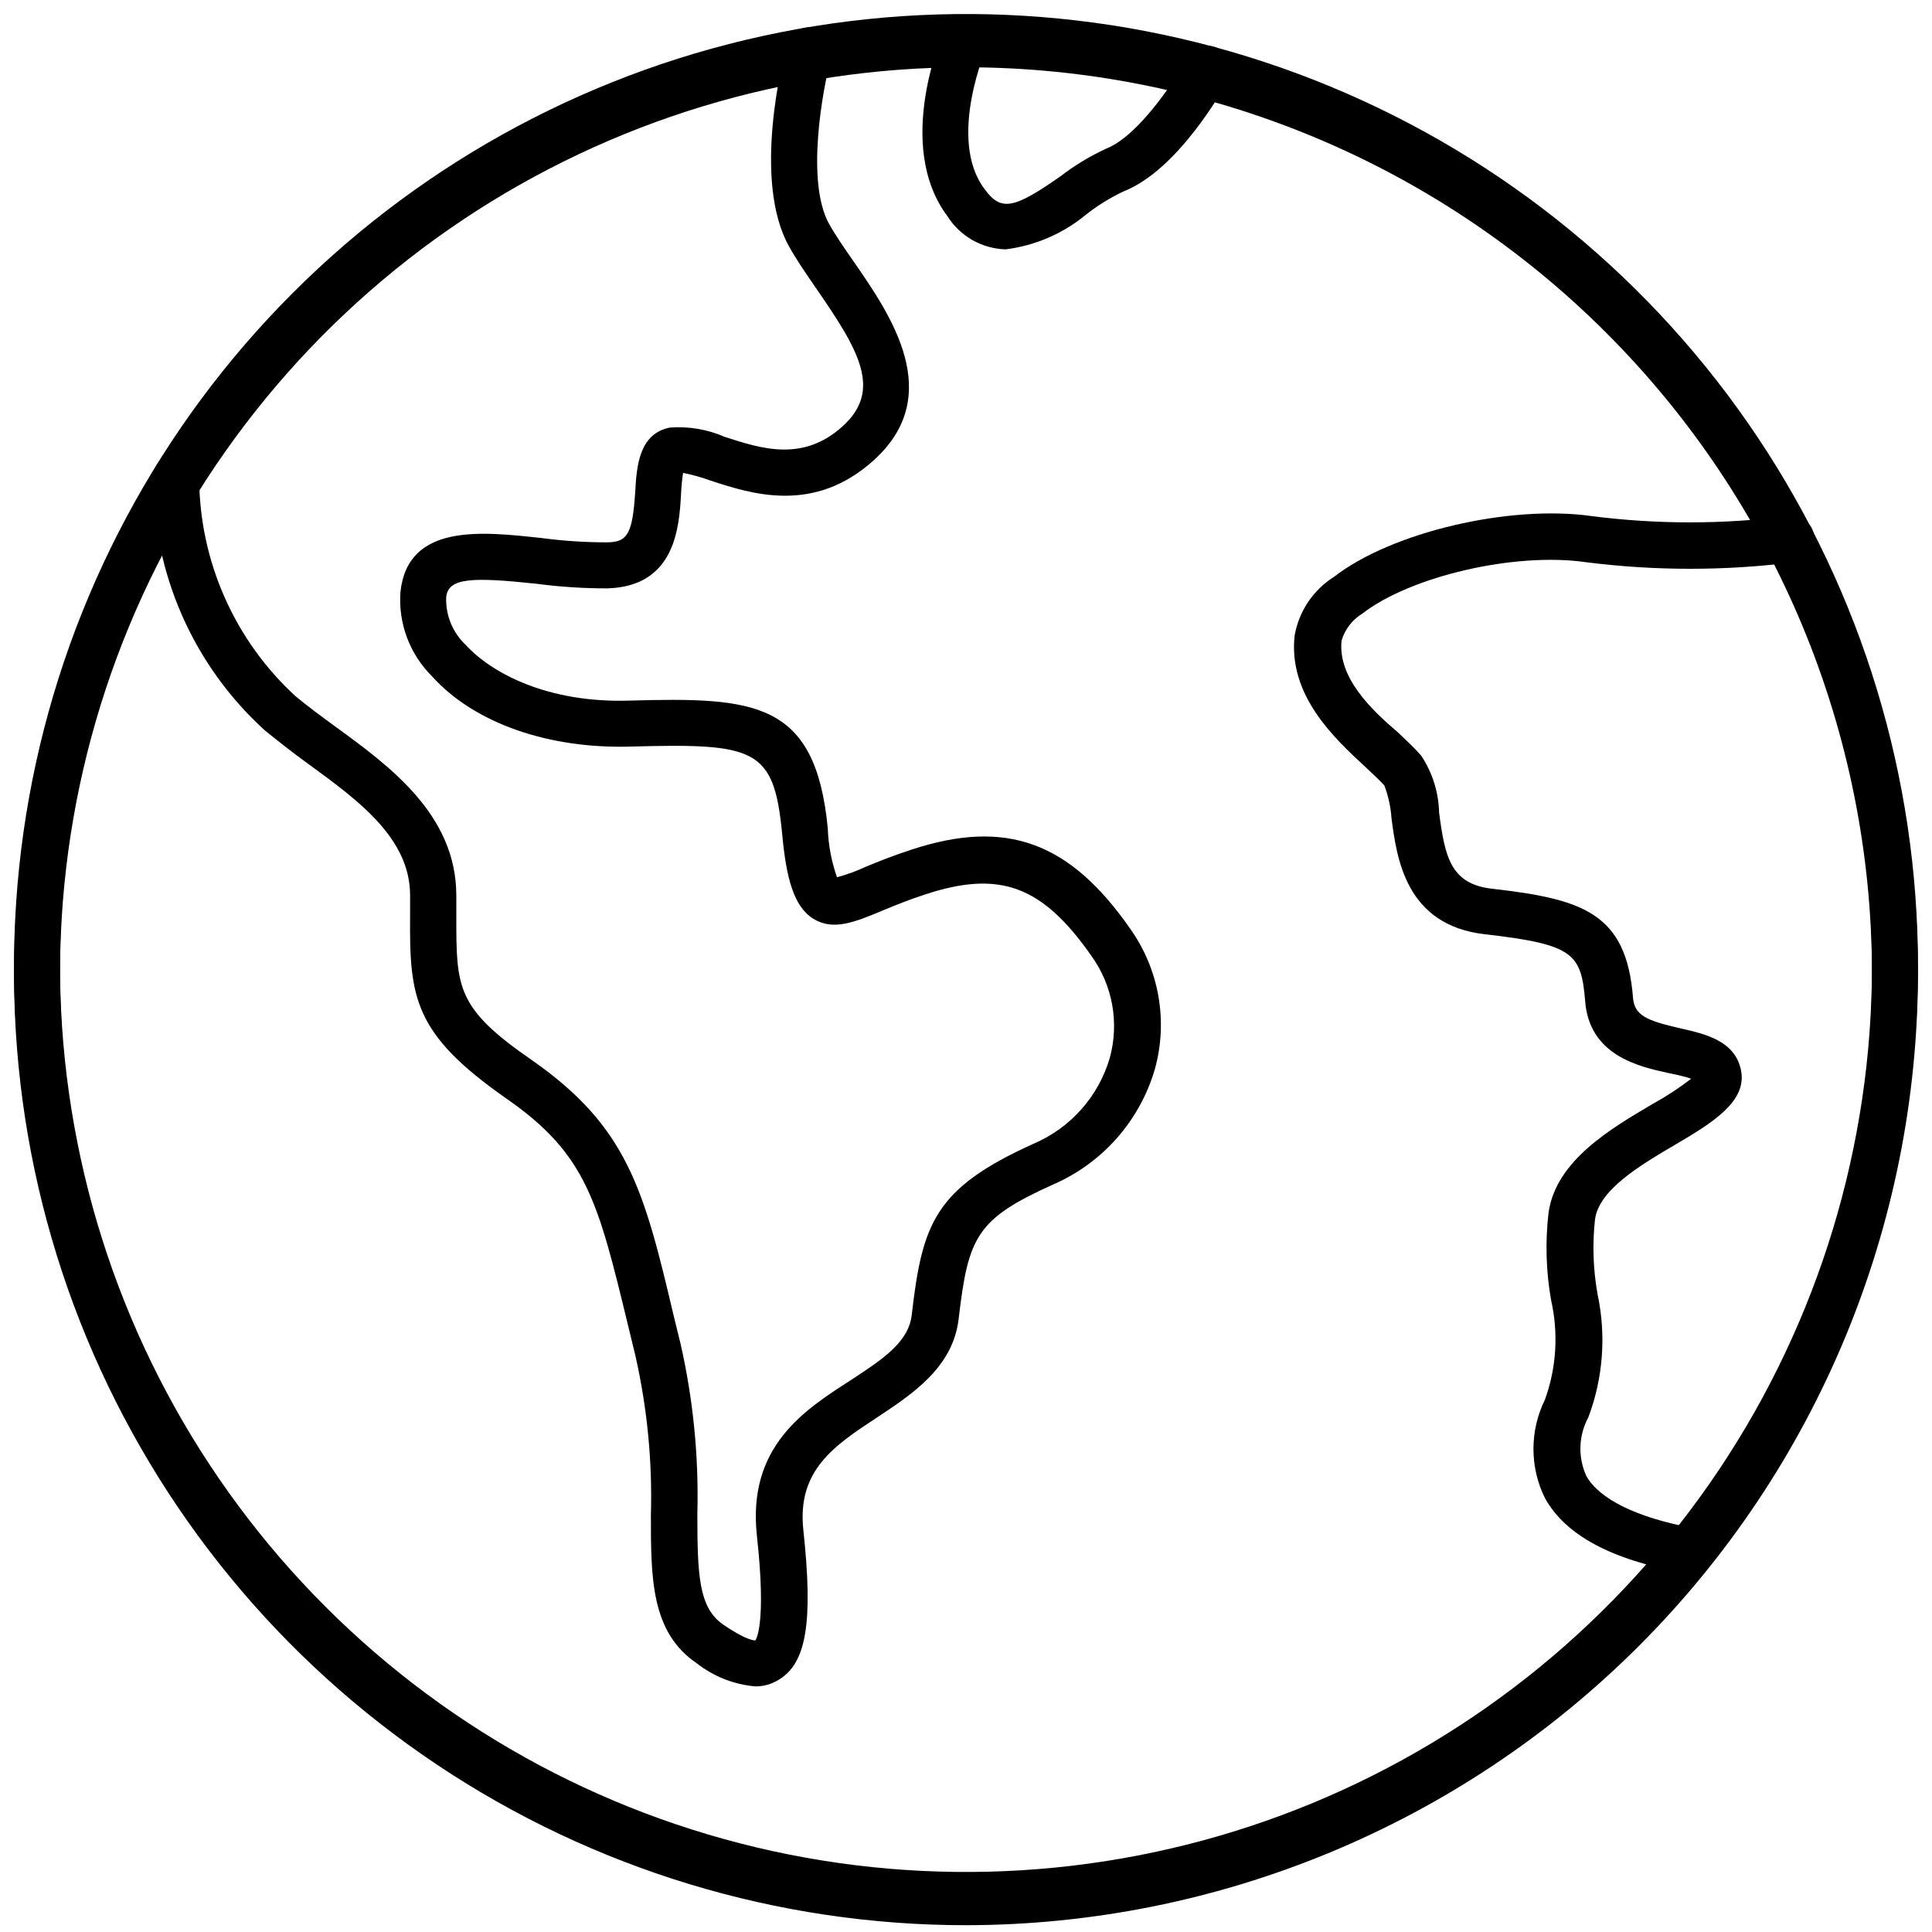 <svg width="60" height="60" viewBox="0 0 60 60" fill="none" xmlns="http://www.w3.org/2000/svg">
<path d="M30 59.564C24.153 59.564 18.437 57.83 13.575 54.582C8.713 51.333 4.924 46.716 2.686 41.314C0.448 35.911 -0.137 29.967 1.004 24.232C2.144 18.497 4.96 13.229 9.095 9.095C13.229 4.96 18.497 2.144 24.232 1.004C29.967 -0.137 35.911 0.448 41.314 2.686C46.716 4.924 51.333 8.713 54.582 13.575C57.83 18.437 59.564 24.153 59.564 30C59.555 37.838 56.437 45.352 50.895 50.895C45.352 56.437 37.838 59.555 30 59.564ZM30 1.864C24.435 1.864 18.995 3.514 14.368 6.606C9.742 9.697 6.135 14.092 4.006 19.233C1.876 24.374 1.319 30.031 2.405 35.489C3.49 40.947 6.17 45.96 10.105 49.895C14.04 53.83 19.053 56.509 24.511 57.595C29.969 58.681 35.626 58.123 40.767 55.994C45.908 53.864 50.302 50.258 53.394 45.631C56.485 41.004 58.136 35.565 58.136 30C58.128 22.54 55.161 15.388 49.886 10.113C44.612 4.838 37.46 1.872 30 1.864Z" fill="black"/>
<path d="M30 59.789C24.153 59.789 18.437 58.055 13.575 54.806C8.713 51.558 4.924 46.94 2.686 41.538C0.448 36.136 -0.137 30.192 1.004 24.457C2.144 18.722 4.96 13.454 9.095 9.319C13.229 5.185 18.497 2.369 24.232 1.228C29.967 0.087 35.911 0.673 41.314 2.911C46.716 5.148 51.333 8.938 54.582 13.799C57.83 18.661 59.564 24.377 59.564 30.224C59.555 38.062 56.437 45.577 50.895 51.119C45.352 56.661 37.838 59.779 30 59.789ZM30 2.089C24.435 2.089 18.995 3.739 14.368 6.83C9.742 9.922 6.135 14.316 4.006 19.457C1.876 24.599 1.319 30.256 2.405 35.714C3.49 41.171 6.17 46.185 10.105 50.119C14.04 54.054 19.053 56.734 24.511 57.82C29.969 58.905 35.626 58.348 40.767 56.218C45.908 54.089 50.302 50.483 53.394 45.856C56.485 41.229 58.136 35.789 58.136 30.224C58.128 22.765 55.161 15.613 49.886 10.338C44.612 5.063 37.46 2.096 30 2.089Z" fill="black"/>
<path d="M23.457 52.372C22.796 52.315 22.165 52.067 21.643 51.658C20.214 50.694 20.214 49.008 20.214 47.051C20.262 45.392 20.101 43.734 19.736 42.115L19.521 41.229C18.571 37.308 18.228 35.851 15.714 34.108C12.857 32.108 12.714 30.994 12.736 28.444V27.808C12.736 26.029 11.128 24.858 9.571 23.722C9.086 23.372 8.628 23.008 8.228 22.686C7.127 21.687 6.249 20.467 5.651 19.106C5.053 17.745 4.748 16.273 4.757 14.786C4.761 14.693 4.784 14.601 4.824 14.515C4.863 14.431 4.92 14.354 4.989 14.291C5.058 14.227 5.139 14.178 5.228 14.146C5.316 14.114 5.41 14.1 5.503 14.104C5.597 14.108 5.689 14.131 5.774 14.171C5.859 14.211 5.936 14.267 5.999 14.336C6.062 14.405 6.112 14.487 6.144 14.575C6.176 14.663 6.19 14.757 6.186 14.851C6.191 16.123 6.459 17.38 6.973 18.544C7.486 19.708 8.235 20.754 9.171 21.615C9.528 21.915 9.957 22.229 10.414 22.565C12.093 23.786 14.171 25.301 14.171 27.808V28.451C14.171 30.686 14.171 31.308 16.536 32.936C19.486 35.001 20 36.944 20.921 40.858L21.136 41.736C21.529 43.467 21.704 45.241 21.657 47.015C21.657 48.915 21.7 49.929 22.457 50.451C23.214 50.972 23.45 50.944 23.457 50.944C23.464 50.944 23.814 50.493 23.507 47.701C23.2 44.908 25 43.779 26.428 42.858C27.386 42.229 28.214 41.694 28.314 40.843C28.643 37.986 29.028 36.908 32.093 35.522C32.66 35.281 33.167 34.917 33.578 34.456C33.988 33.995 34.29 33.45 34.464 32.858C34.612 32.322 34.638 31.759 34.541 31.212C34.443 30.664 34.224 30.145 33.9 29.694C32.371 27.501 31.043 27.015 28.728 27.779C28.214 27.944 27.786 28.122 27.407 28.279C26.55 28.636 25.878 28.915 25.264 28.536C24.65 28.158 24.414 27.272 24.286 25.851C24.028 23.236 23.457 23.079 19.571 23.186C17.057 23.258 14.743 22.472 13.421 21.008C13.078 20.668 12.812 20.258 12.641 19.805C12.471 19.353 12.401 18.869 12.436 18.386C12.664 16.244 14.964 16.508 16.807 16.708C17.482 16.797 18.162 16.843 18.843 16.843C19.5 16.843 19.643 16.565 19.728 15.265C19.771 14.508 19.836 13.472 20.8 13.279C21.381 13.234 21.965 13.332 22.5 13.565C23.643 13.936 24.936 14.358 26.171 13.236C27.407 12.115 26.678 10.879 25.343 8.951C25.036 8.501 24.736 8.072 24.507 7.658C23.35 5.594 24.321 1.808 24.436 1.379C24.485 1.196 24.605 1.039 24.77 0.944C24.935 0.849 25.13 0.823 25.314 0.872C25.498 0.921 25.655 1.042 25.75 1.206C25.845 1.371 25.871 1.567 25.821 1.751C25.55 2.751 25.014 5.636 25.75 6.958C25.95 7.315 26.228 7.715 26.521 8.136C27.657 9.779 29.378 12.265 27.136 14.293C25.278 15.972 23.343 15.344 22.057 14.922C21.782 14.822 21.501 14.743 21.214 14.686C21.18 14.906 21.159 15.128 21.15 15.351C21.093 16.358 20.978 18.208 18.871 18.272C18.131 18.274 17.391 18.226 16.657 18.129C14.643 17.915 13.921 17.944 13.857 18.544C13.846 18.822 13.895 19.099 14.001 19.357C14.107 19.615 14.268 19.846 14.471 20.036C15.278 20.915 17.028 21.836 19.536 21.758C23.428 21.651 25.321 21.758 25.707 25.715C25.724 26.236 25.821 26.751 25.993 27.244C26.297 27.163 26.593 27.055 26.878 26.922C27.257 26.765 27.736 26.572 28.307 26.386C31.243 25.422 33.214 26.136 35.1 28.843C35.544 29.468 35.843 30.184 35.975 30.939C36.108 31.694 36.07 32.469 35.864 33.208C35.633 33.996 35.232 34.725 34.689 35.342C34.146 35.959 33.474 36.45 32.721 36.779C30.321 37.858 30.071 38.401 29.771 40.965C29.593 42.465 28.343 43.286 27.257 44.008C25.907 44.894 24.743 45.658 24.95 47.529C25.257 50.386 25.043 51.651 24.186 52.165C23.967 52.302 23.715 52.374 23.457 52.372Z" fill="black"/>
<path d="M31.229 7.744C30.868 7.733 30.515 7.635 30.201 7.457C29.888 7.279 29.622 7.027 29.429 6.722C27.75 4.486 29.286 1.008 29.35 0.858C29.435 0.697 29.578 0.575 29.75 0.515C29.922 0.456 30.11 0.465 30.275 0.54C30.441 0.614 30.572 0.749 30.642 0.917C30.711 1.085 30.714 1.274 30.65 1.444C30.65 1.444 29.4 4.301 30.572 5.865C31.086 6.579 31.486 6.486 32.929 5.479C33.37 5.138 33.85 4.848 34.357 4.615C35.386 4.208 36.543 2.408 36.871 1.808C36.916 1.723 36.977 1.647 37.051 1.586C37.125 1.525 37.21 1.479 37.302 1.452C37.394 1.425 37.491 1.416 37.586 1.427C37.681 1.438 37.774 1.468 37.857 1.515C37.94 1.56 38.013 1.621 38.072 1.694C38.131 1.767 38.175 1.851 38.202 1.941C38.228 2.032 38.237 2.126 38.227 2.22C38.217 2.313 38.188 2.404 38.143 2.486C37.986 2.772 36.586 5.279 34.893 5.944C34.482 6.138 34.094 6.378 33.736 6.658C33.021 7.253 32.151 7.629 31.229 7.744Z" fill="black"/>
<path d="M52.435 48.851C52.392 48.858 52.349 48.858 52.306 48.851C50.028 48.436 48.614 47.672 47.978 46.522C47.744 46.048 47.623 45.526 47.623 44.997C47.623 44.468 47.744 43.947 47.978 43.472C48.337 42.481 48.404 41.407 48.171 40.379C48.012 39.481 47.986 38.564 48.092 37.658C48.321 36.058 49.985 35.072 51.321 34.286C51.741 34.056 52.142 33.793 52.521 33.501C52.342 33.436 52.056 33.372 51.806 33.322C50.892 33.122 49.356 32.779 49.228 31.086C49.106 29.615 48.871 29.329 46.121 29.015C43.649 28.736 43.378 26.651 43.214 25.408C43.19 25.061 43.115 24.719 42.992 24.393C42.842 24.229 42.635 24.036 42.407 23.822C41.449 22.936 39.999 21.601 40.206 19.736C40.272 19.364 40.414 19.01 40.624 18.696C40.835 18.383 41.108 18.116 41.428 17.915C43.221 16.522 46.892 15.665 49.442 16.029C51.46 16.287 53.503 16.287 55.521 16.029C55.71 16.001 55.903 16.049 56.057 16.163C56.211 16.276 56.314 16.447 56.342 16.636C56.371 16.826 56.323 17.019 56.209 17.173C56.095 17.327 55.925 17.429 55.735 17.458C53.58 17.733 51.398 17.733 49.242 17.458C47.049 17.143 43.806 17.893 42.306 19.058C41.996 19.247 41.767 19.545 41.664 19.893C41.542 21.036 42.578 22.036 43.421 22.751C43.678 22.994 43.921 23.222 44.135 23.465C44.483 23.989 44.677 24.6 44.692 25.229C44.871 26.608 45.049 27.458 46.342 27.601C49.157 27.922 50.507 28.358 50.714 30.979C50.757 31.529 51.121 31.694 52.185 31.936C52.942 32.108 53.892 32.315 54.071 33.251C54.249 34.186 53.242 34.836 52.071 35.522C50.899 36.208 49.664 36.951 49.535 37.865C49.449 38.641 49.476 39.425 49.614 40.194C49.886 41.468 49.787 42.795 49.328 44.015C49.178 44.293 49.093 44.602 49.082 44.918C49.071 45.234 49.133 45.548 49.264 45.836C49.664 46.551 50.814 47.129 52.592 47.458C52.782 47.475 52.957 47.566 53.078 47.712C53.2 47.858 53.259 48.047 53.242 48.236C53.225 48.426 53.134 48.601 52.987 48.723C52.842 48.844 52.653 48.903 52.464 48.886L52.435 48.851Z" fill="black"/>
</svg>
